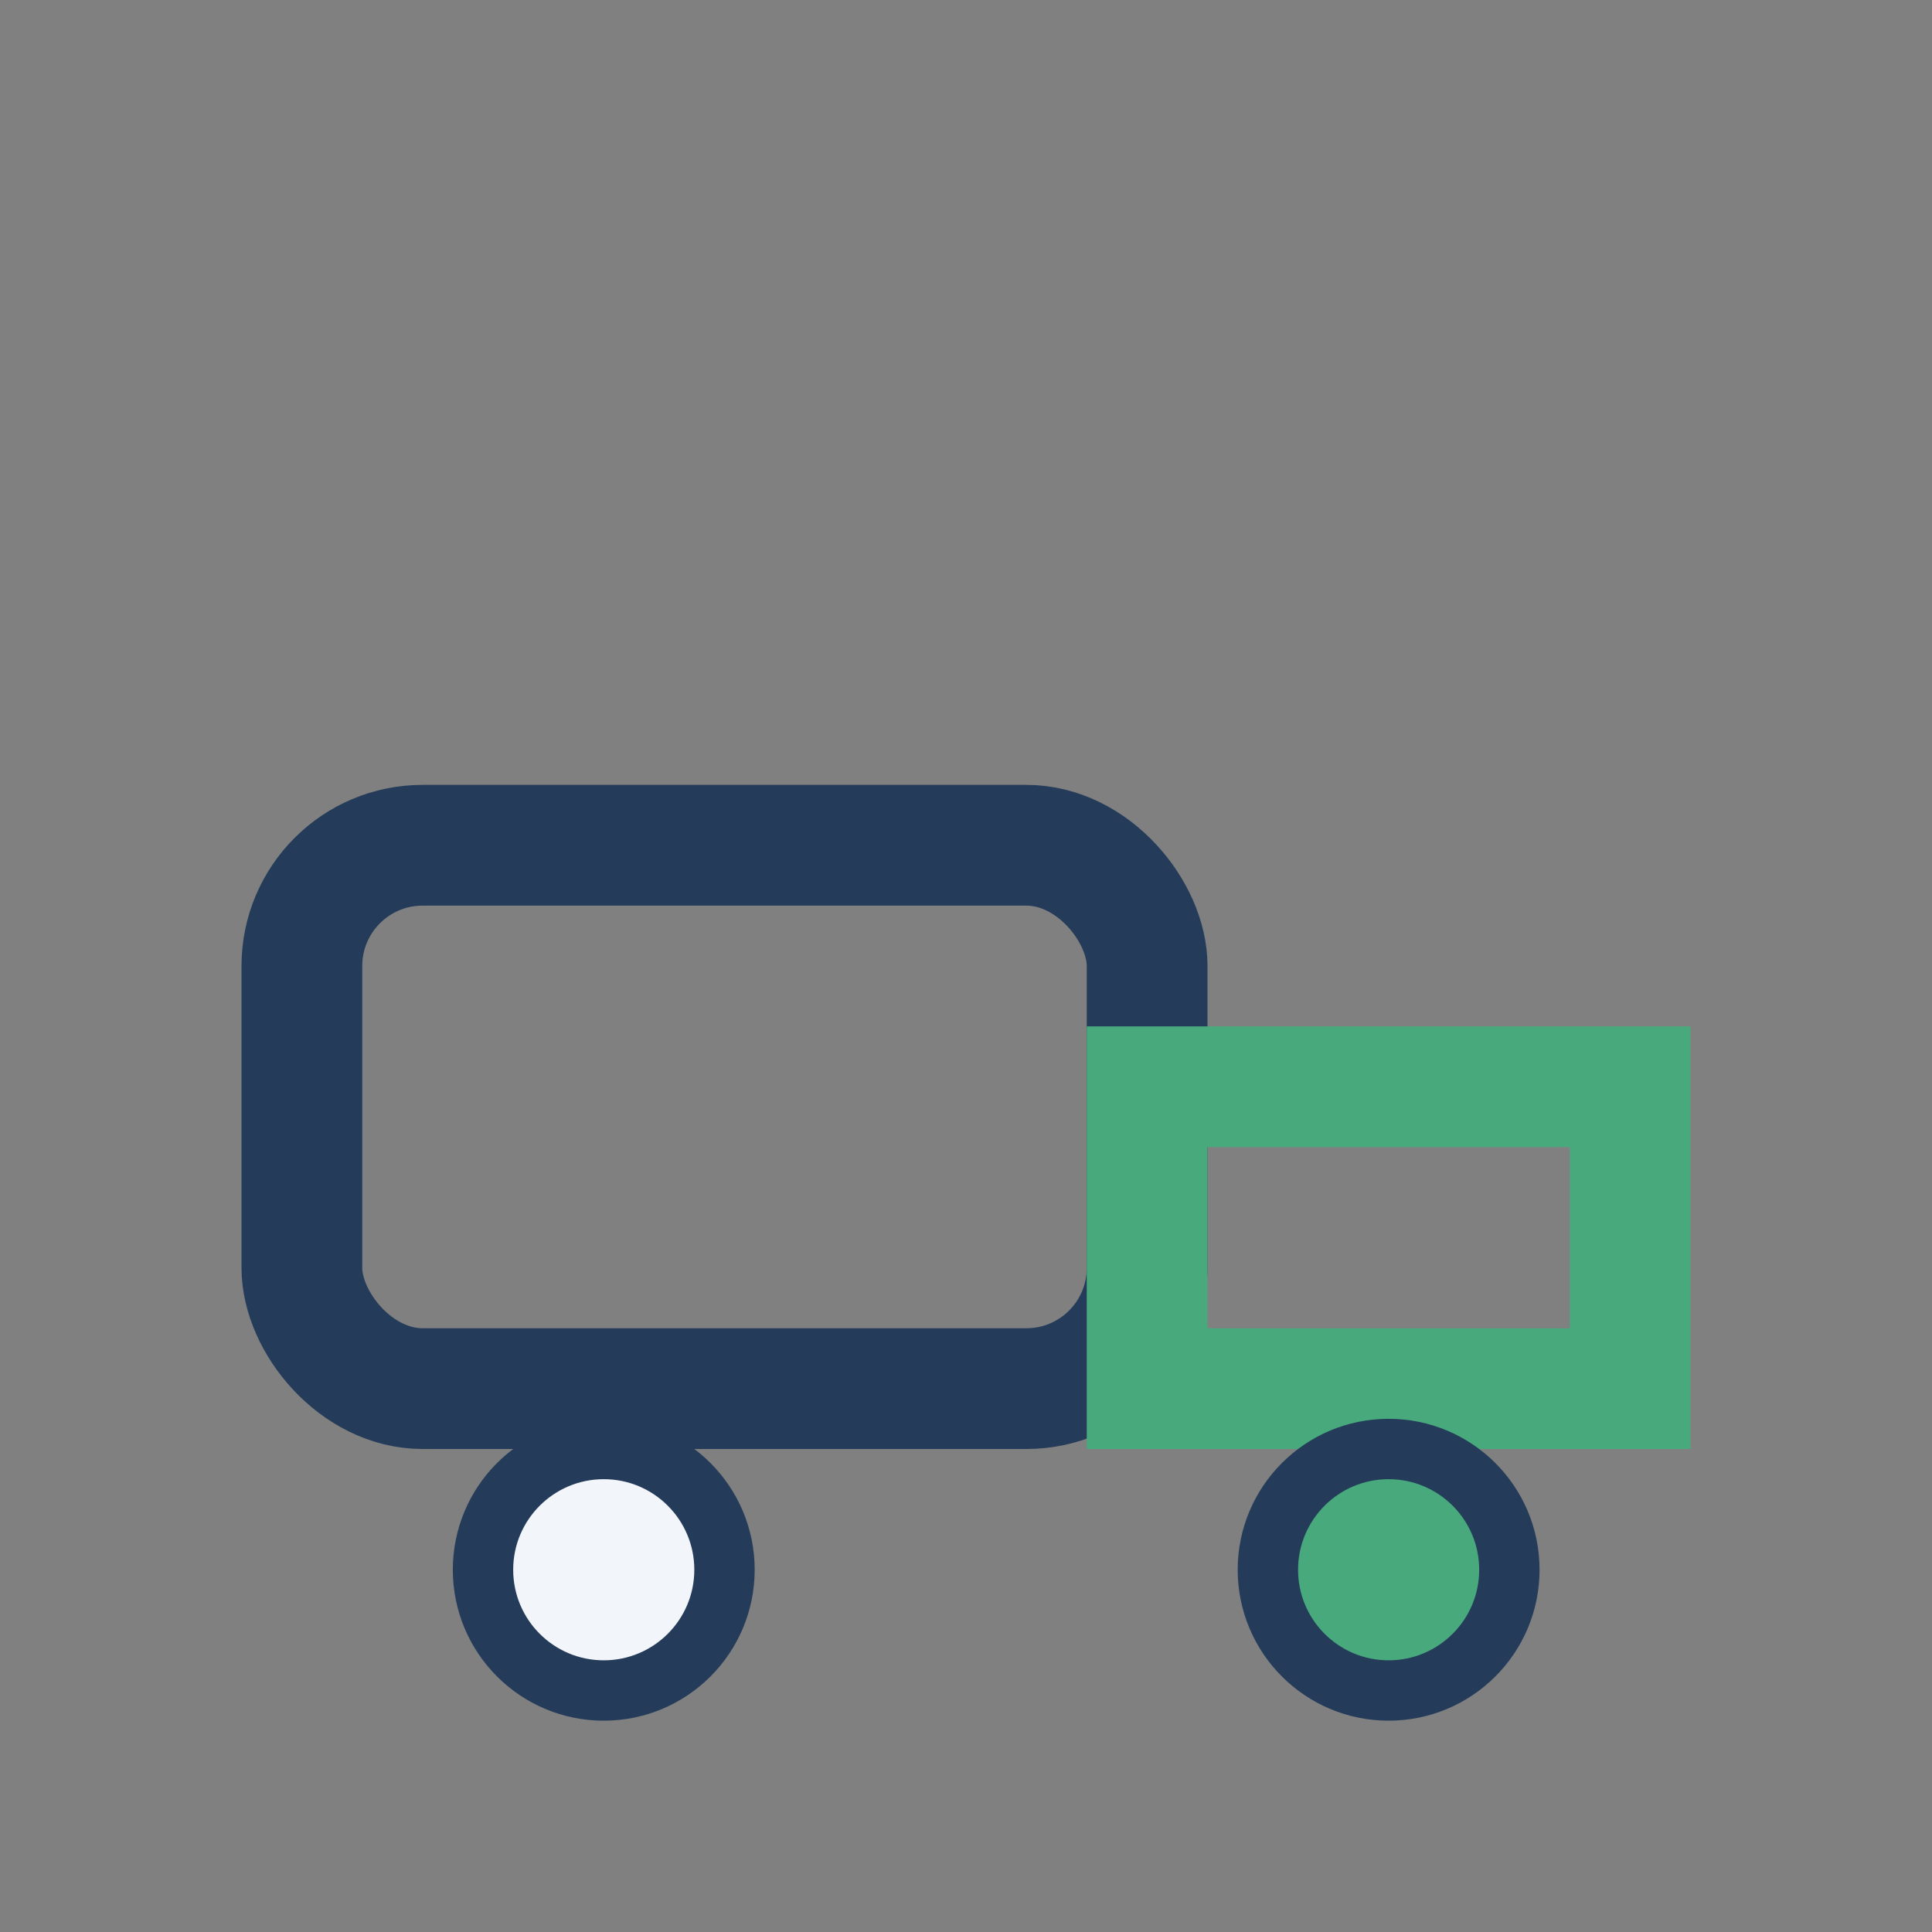<?xml version="1.0" encoding="UTF-8"?>
<svg xmlns="http://www.w3.org/2000/svg" width="32" height="32" viewBox="0 0 32 32"><rect x="0" y="0" width="32" height="32" fill="#808080" stroke="none"/><rect x="5" y="14" width="14" height="9" rx="2" fill="none" stroke="#243C5A" stroke-width="2"/><rect x="19" y="18" width="8" height="5" fill="none" stroke="#48A97D" stroke-width="2"/><circle cx="10" cy="26" r="2" fill="#F2F5FA" stroke="#243C5A"/><circle cx="23" cy="26" r="2" fill="#48A97D" stroke="#243C5A"/></svg>